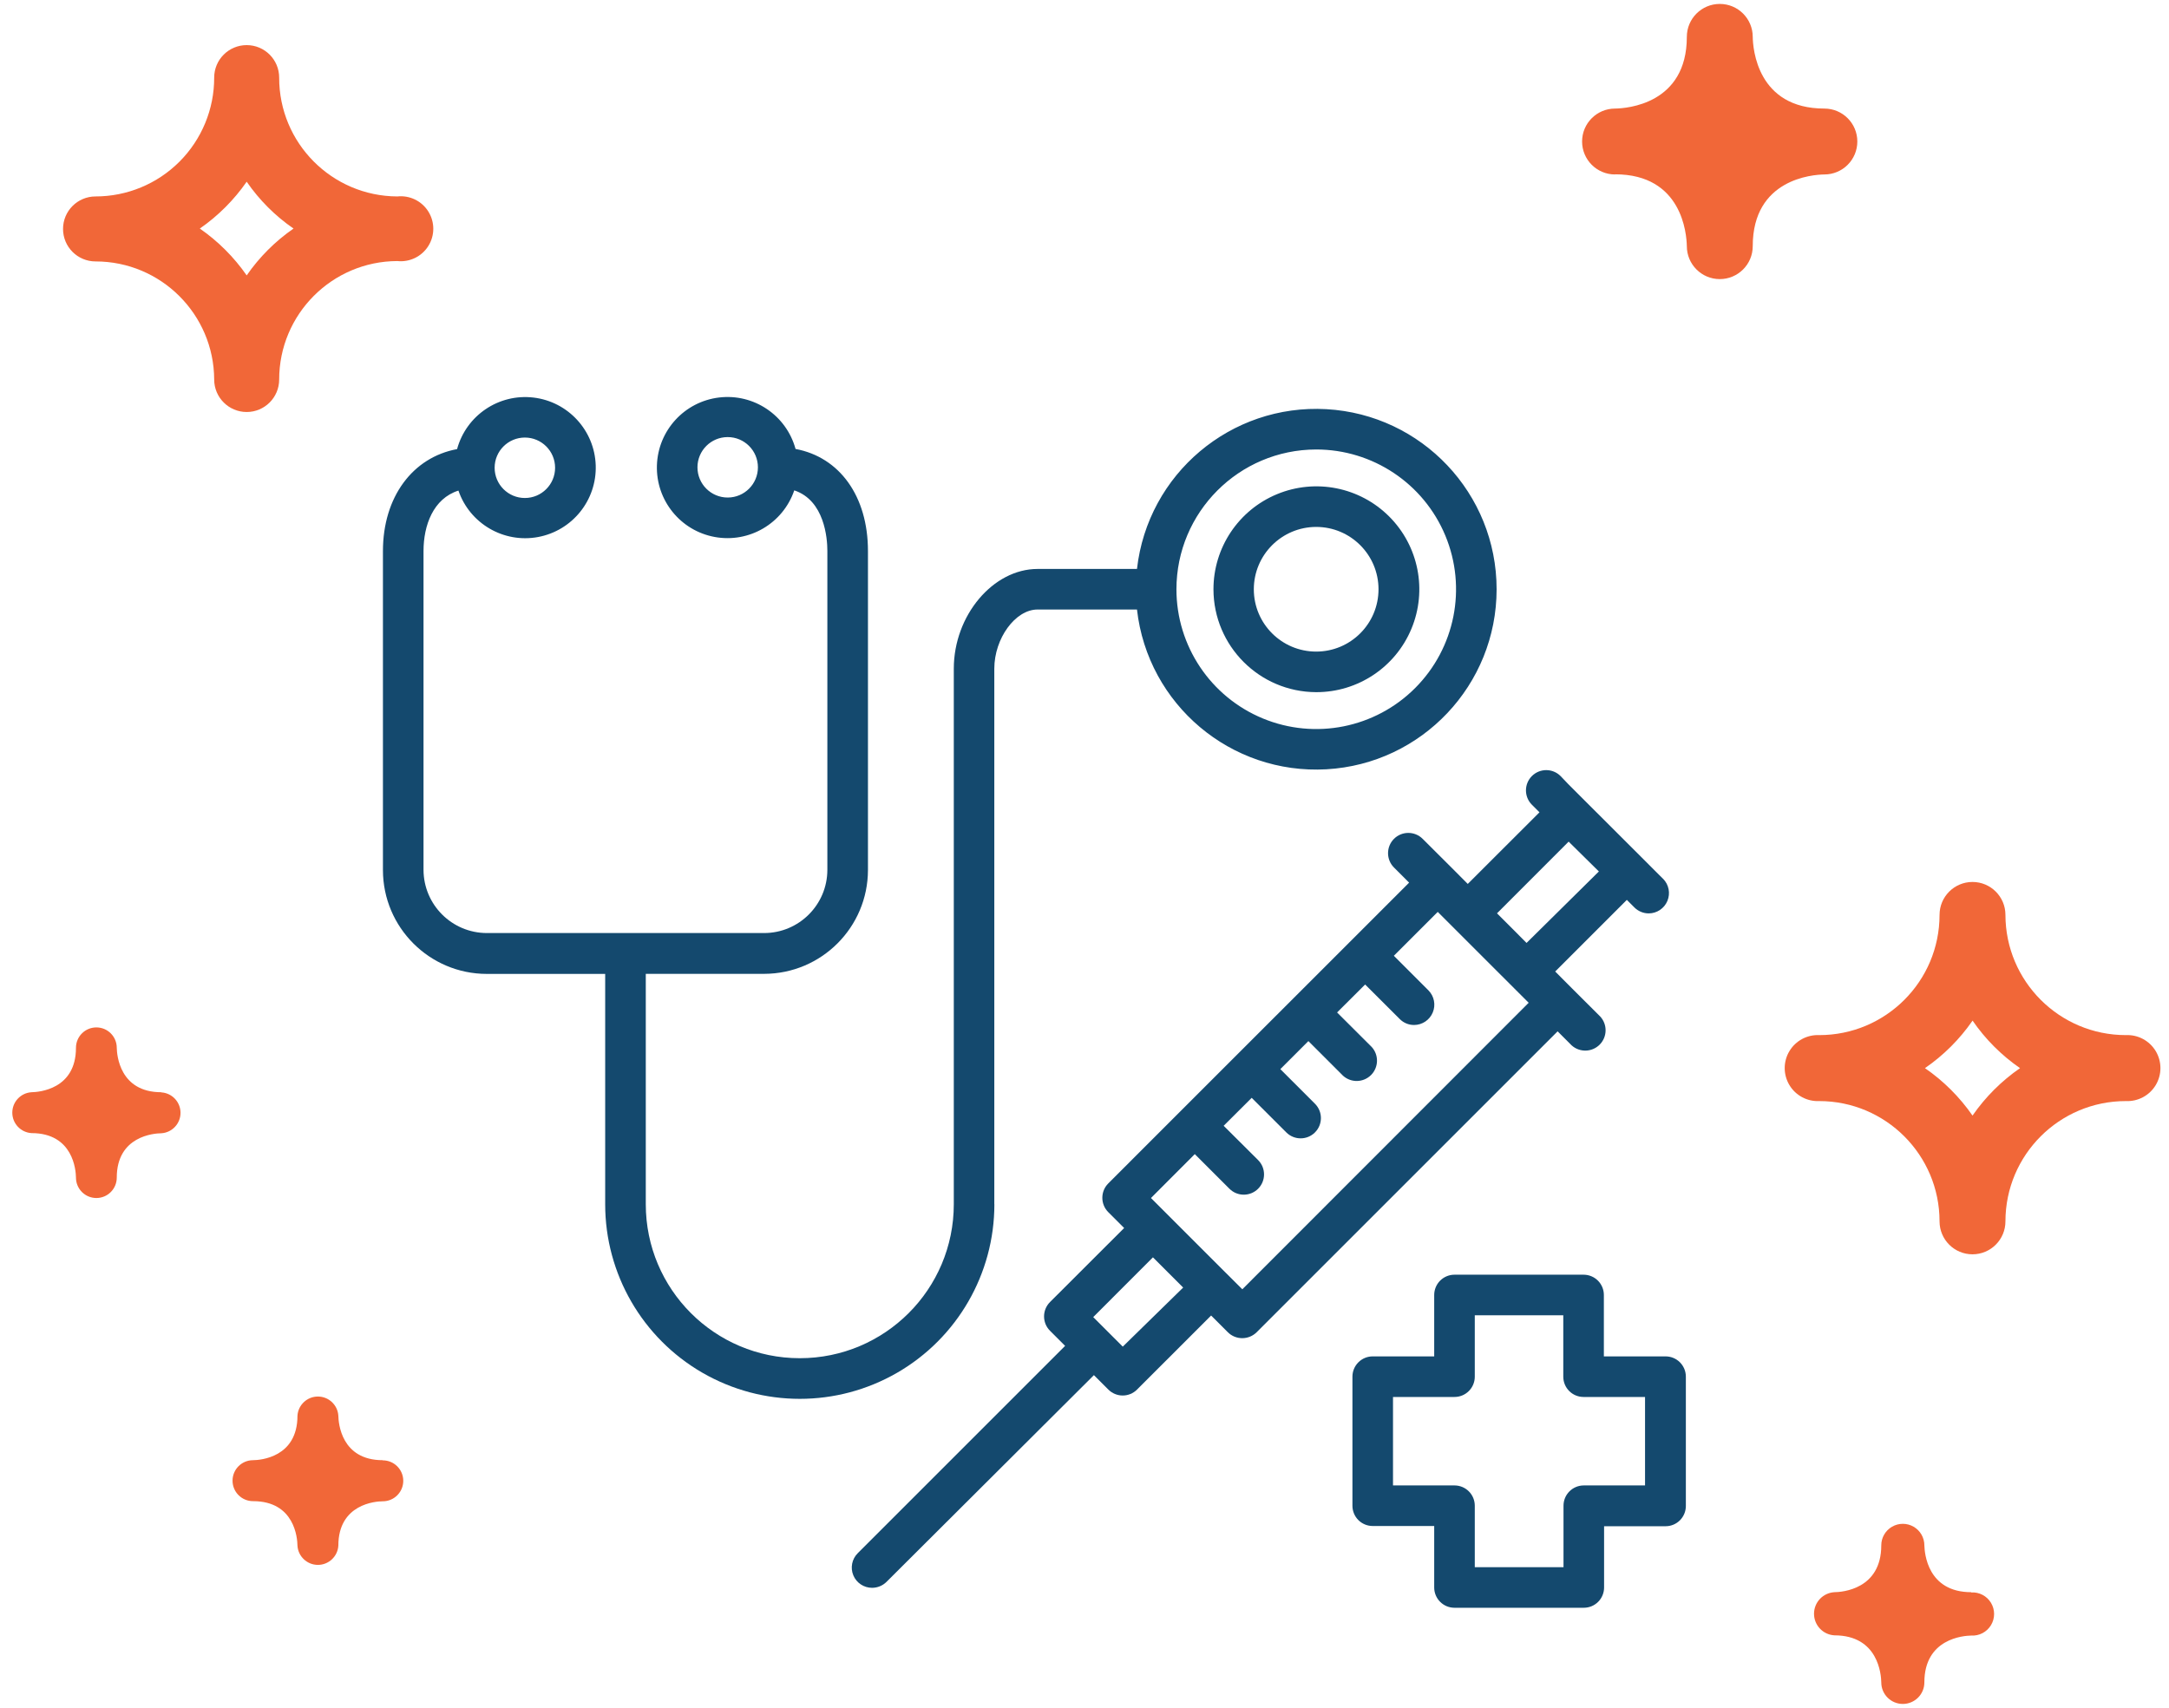 <svg width="127" height="100" viewBox="0 0 127 100" fill="none" xmlns="http://www.w3.org/2000/svg">
<path fill-rule="evenodd" clip-rule="evenodd" d="M14.444 24.128C13.393 24.128 12.541 23.276 12.541 22.226C12.524 18.401 9.419 15.31 5.594 15.31C4.543 15.31 3.691 14.458 3.691 13.407C3.691 12.356 4.543 11.504 5.594 11.504C7.439 11.504 9.208 10.771 10.511 9.465C11.814 8.159 12.545 6.389 12.541 4.544C12.541 3.493 13.393 2.642 14.444 2.642C15.495 2.642 16.346 3.493 16.346 4.544C16.339 8.374 19.433 11.487 23.262 11.504C23.987 11.426 24.693 11.768 25.08 12.386C25.467 13.004 25.467 13.788 25.08 14.406C24.693 15.024 23.987 15.366 23.262 15.288C19.44 15.302 16.349 18.404 16.346 22.226C16.346 23.276 15.495 24.128 14.444 24.128ZM17.187 13.385C16.113 12.645 15.184 11.716 14.444 10.642C13.7 11.713 12.771 12.642 11.7 13.385C12.771 14.128 13.7 15.057 14.444 16.128C15.186 15.056 16.115 14.127 17.187 13.385Z" fill="#F16738"/>
<path d="M94.565 10.208C98.498 10.208 98.755 13.708 98.768 14.416C98.768 15.481 99.632 16.345 100.697 16.345C101.763 16.345 102.627 15.481 102.627 14.416C102.627 10.478 106.136 10.226 106.821 10.217C107.887 10.217 108.751 9.353 108.751 8.287C108.751 7.222 107.887 6.358 106.821 6.358C102.892 6.358 102.636 2.849 102.627 2.159C102.627 1.094 101.763 0.23 100.697 0.23C99.632 0.23 98.768 1.094 98.768 2.159C98.768 6.097 95.251 6.349 94.565 6.358C93.499 6.358 92.635 7.222 92.635 8.287C92.635 9.353 93.499 10.217 94.565 10.217V10.208Z" fill="#F16738"/>
<path d="M9.444 63.964C7.006 63.964 6.846 61.787 6.837 61.363C6.837 60.703 6.303 60.168 5.643 60.168C4.983 60.168 4.448 60.703 4.448 61.363C4.448 63.801 2.271 63.956 1.846 63.964C1.213 64.003 0.72 64.527 0.72 65.161C0.72 65.795 1.213 66.32 1.846 66.358C4.284 66.358 4.444 68.531 4.448 68.964C4.448 69.624 4.983 70.159 5.643 70.159C6.303 70.159 6.837 69.624 6.837 68.964C6.837 66.531 9.019 66.371 9.444 66.367C10.076 66.329 10.57 65.804 10.57 65.17C10.57 64.536 10.076 64.012 9.444 63.973V63.964Z" fill="#F16738"/>
<path d="M22.413 85.513C19.975 85.513 19.82 83.336 19.811 82.912C19.773 82.279 19.248 81.785 18.614 81.785C17.98 81.785 17.456 82.279 17.417 82.912C17.417 85.35 15.245 85.509 14.816 85.513C14.153 85.513 13.616 86.05 13.616 86.712C13.616 87.375 14.153 87.912 14.816 87.912C17.254 87.912 17.413 90.08 17.417 90.518C17.456 91.15 17.98 91.644 18.614 91.644C19.248 91.644 19.773 91.15 19.811 90.518C19.811 88.08 21.988 87.92 22.413 87.92C23.075 87.92 23.612 87.383 23.612 86.721C23.612 86.059 23.075 85.522 22.413 85.522V85.513Z" fill="#F16738"/>
<path d="M115.419 93.243C112.853 93.243 112.689 90.951 112.676 90.5C112.676 90.049 112.435 89.633 112.045 89.408C111.655 89.183 111.174 89.183 110.784 89.408C110.394 89.633 110.153 90.049 110.153 90.5C110.153 93.075 107.857 93.239 107.406 93.243C106.737 93.283 106.215 93.837 106.215 94.507C106.215 95.176 106.737 95.73 107.406 95.77C109.981 95.77 110.145 98.062 110.153 98.526C110.153 99.223 110.718 99.787 111.414 99.787C112.111 99.787 112.676 99.223 112.676 98.526C112.676 95.956 114.972 95.792 115.419 95.783C115.888 95.811 116.334 95.576 116.577 95.174C116.82 94.772 116.82 94.268 116.577 93.865C116.334 93.463 115.888 93.229 115.419 93.257V93.243Z" fill="#F16738"/>
<path fill-rule="evenodd" clip-rule="evenodd" d="M117.423 53.58C117.431 57.468 120.584 60.617 124.472 60.619C125.184 60.585 125.857 60.946 126.224 61.557C126.59 62.169 126.59 62.933 126.224 63.544C125.857 64.156 125.184 64.516 124.472 64.482C120.581 64.482 117.426 67.635 117.423 71.526C117.423 72.592 116.56 73.456 115.494 73.456C114.429 73.456 113.565 72.592 113.565 71.526C113.563 67.639 110.413 64.487 106.525 64.482C105.813 64.516 105.14 64.156 104.774 63.544C104.407 62.933 104.407 62.169 104.774 61.557C105.14 60.946 105.813 60.585 106.525 60.619C110.412 60.617 113.563 57.467 113.565 53.58C113.565 52.514 114.429 51.65 115.494 51.65C116.56 51.65 117.423 52.514 117.423 53.58ZM112.711 62.553C113.801 63.305 114.745 64.248 115.499 65.336V65.327C116.251 64.243 117.192 63.304 118.277 62.553C117.189 61.802 116.248 60.859 115.499 59.77C114.746 60.859 113.802 61.802 112.711 62.553Z" fill="#F16738"/>
<path fill-rule="evenodd" clip-rule="evenodd" d="M58.219 39.159V70.522L58.223 70.527C58.223 74.597 56.052 78.359 52.526 80.394C49.001 82.429 44.658 82.429 41.132 80.394C37.607 78.359 35.435 74.597 35.435 70.527V57.035H28.502C25.146 57.031 22.427 54.312 22.422 50.956V32.274C22.422 29.102 24.165 26.783 26.763 26.301C27.3 24.328 29.199 23.044 31.231 23.281C33.262 23.519 34.814 25.207 34.881 27.251C34.948 29.295 33.51 31.08 31.498 31.451C29.487 31.821 27.507 30.664 26.842 28.73C25.364 29.199 24.798 30.77 24.798 32.27V50.938C24.803 52.981 26.458 54.637 28.502 54.642H44.741C46.785 54.639 48.442 52.983 48.444 50.938V32.257C48.444 31.518 48.276 29.305 46.506 28.717C45.846 30.653 43.868 31.814 41.855 31.448C39.843 31.082 38.401 29.299 38.464 27.254C38.528 25.209 40.077 23.519 42.109 23.278C44.14 23.037 46.042 24.319 46.581 26.292C49.152 26.77 50.821 29.049 50.821 32.27V50.951C50.816 54.307 48.096 57.026 44.741 57.031H37.812V70.522C37.812 75.503 41.849 79.54 46.829 79.54C51.81 79.54 55.847 75.503 55.847 70.522V39.159C55.847 36.049 58.139 33.319 60.754 33.319H66.573C67.203 27.752 72.07 23.646 77.663 23.962C83.256 24.277 87.63 28.905 87.63 34.507C87.63 40.109 83.256 44.736 77.663 45.052C72.07 45.367 67.203 41.261 66.573 35.695H60.75C59.449 35.695 58.219 37.389 58.219 39.159ZM84.629 31.369C83.359 28.311 80.371 26.32 77.06 26.323H77.064C72.545 26.33 68.885 29.994 68.883 34.513C68.885 37.825 70.881 40.809 73.941 42.074C77.001 43.339 80.522 42.636 82.862 40.292C85.201 37.949 85.899 34.427 84.629 31.369ZM42.608 29.137C41.63 29.137 40.838 28.345 40.838 27.367C40.838 26.39 41.63 25.597 42.608 25.597C43.586 25.597 44.378 26.39 44.378 27.367C44.378 28.343 43.588 29.135 42.612 29.137H42.608ZM32.502 27.394C32.502 26.416 31.709 25.624 30.732 25.624C29.754 25.624 28.962 26.416 28.962 27.394C28.962 28.371 29.754 29.164 30.732 29.164C31.709 29.164 32.502 28.371 32.502 27.394Z" fill="#14496E"/>
<path fill-rule="evenodd" clip-rule="evenodd" d="M82.642 36.823C81.705 39.075 79.504 40.541 77.064 40.535C73.745 40.523 71.058 37.833 71.051 34.513C71.049 32.074 72.518 29.874 74.771 28.941C77.025 28.007 79.619 28.524 81.342 30.25C83.066 31.976 83.579 34.571 82.642 36.823ZM80.715 34.509C80.715 32.493 79.081 30.858 77.064 30.858C75.049 30.861 73.416 32.494 73.414 34.509C73.414 36.525 75.048 38.159 77.064 38.159C79.081 38.159 80.715 36.525 80.715 34.509Z" fill="#14496E"/>
<path fill-rule="evenodd" clip-rule="evenodd" d="M93.91 79.434H97.507C97.826 79.429 98.132 79.552 98.359 79.776C98.585 80 98.712 80.305 98.711 80.624V88.195C98.711 88.51 98.585 88.812 98.362 89.035C98.138 89.257 97.836 89.382 97.52 89.38H93.923V92.969C93.923 93.284 93.797 93.587 93.574 93.809C93.351 94.032 93.048 94.156 92.733 94.155H85.166C84.851 94.156 84.548 94.032 84.325 93.809C84.102 93.587 83.976 93.284 83.976 92.969V89.367H80.379C80.063 89.368 79.76 89.244 79.537 89.022C79.314 88.799 79.188 88.497 79.188 88.181V80.624C79.187 80.308 79.312 80.004 79.536 79.781C79.759 79.557 80.062 79.432 80.379 79.434H83.976V75.836C83.976 75.521 84.102 75.219 84.325 74.996C84.548 74.774 84.851 74.649 85.166 74.65H92.719C93.035 74.649 93.338 74.774 93.561 74.996C93.784 75.219 93.91 75.521 93.91 75.836V79.434ZM92.733 86.991H96.321V81.81H92.719C92.064 81.81 91.534 81.279 91.534 80.624V77.026H86.352V80.624C86.352 81.279 85.821 81.81 85.166 81.81H81.564V86.991H85.166C85.481 86.991 85.784 87.117 86.006 87.34C86.229 87.563 86.353 87.866 86.352 88.181V91.779H91.547V88.181C91.546 87.866 91.67 87.563 91.893 87.34C92.115 87.117 92.417 86.991 92.733 86.991Z" fill="#14496E"/>
<path fill-rule="evenodd" clip-rule="evenodd" d="M96.927 51.018L97.37 51.46L97.379 51.465C97.715 51.805 97.815 52.315 97.631 52.757C97.448 53.199 97.017 53.489 96.538 53.491C96.222 53.491 95.92 53.365 95.697 53.142L95.255 52.699L91.06 56.894L92.038 57.876L93.702 59.535C94.129 60.005 94.112 60.728 93.663 61.178C93.214 61.627 92.49 61.644 92.02 61.217L91.202 60.398L73.578 78.022C73.353 78.243 73.052 78.367 72.737 78.367C72.422 78.368 72.119 78.244 71.896 78.022L70.914 77.04L66.577 81.376C66.355 81.6 66.052 81.725 65.737 81.725C65.421 81.725 65.119 81.6 64.896 81.376L64.051 80.531L51.905 92.641C51.681 92.862 51.379 92.986 51.064 92.987C50.583 92.988 50.148 92.699 49.964 92.255C49.78 91.811 49.882 91.299 50.223 90.96L62.365 78.818L61.48 77.933C61.016 77.469 61.016 76.717 61.48 76.252L65.821 71.916L64.892 70.987C64.428 70.522 64.428 69.77 64.892 69.305L69.139 65.057L75.777 58.42L82.507 51.69L81.622 50.805C81.158 50.342 81.157 49.59 81.62 49.126C82.083 48.662 82.835 48.661 83.299 49.124L85.016 50.836L85.941 51.765L90.14 47.571L89.697 47.128C89.233 46.665 89.232 45.913 89.695 45.449C90.158 44.985 90.91 44.984 91.374 45.447L91.817 45.911L92.657 46.752L96.087 50.177L96.927 51.018ZM64.896 78.018L65.741 78.863L69.277 75.403L68.392 74.518L67.507 73.633L64.011 77.133L64.896 78.018ZM72.741 75.504L71.759 74.526L70.046 72.814L67.392 70.159L69.958 67.588L71.985 69.615C72.448 70.079 73.2 70.08 73.664 69.617C74.128 69.154 74.129 68.402 73.666 67.938L71.648 65.929L73.29 64.292L75.317 66.318C75.781 66.781 76.533 66.781 76.996 66.316C77.459 65.852 77.458 65.1 76.993 64.637L74.967 62.611L76.609 60.969L78.635 62.995C79.105 63.423 79.828 63.406 80.278 62.957C80.727 62.507 80.744 61.784 80.317 61.314L78.29 59.292L79.932 57.655L81.958 59.677C82.18 59.902 82.483 60.028 82.799 60.026C83.278 60.024 83.709 59.735 83.892 59.292C84.076 58.85 83.976 58.341 83.64 58L81.613 55.973L84.184 53.403L84.272 53.491L86.852 56.071L89.507 58.725L72.741 75.504ZM88.538 54.371L89.383 55.221L93.618 51.035L91.848 49.288L87.653 53.487L88.538 54.371Z" fill="#14496E"/>
</svg>
